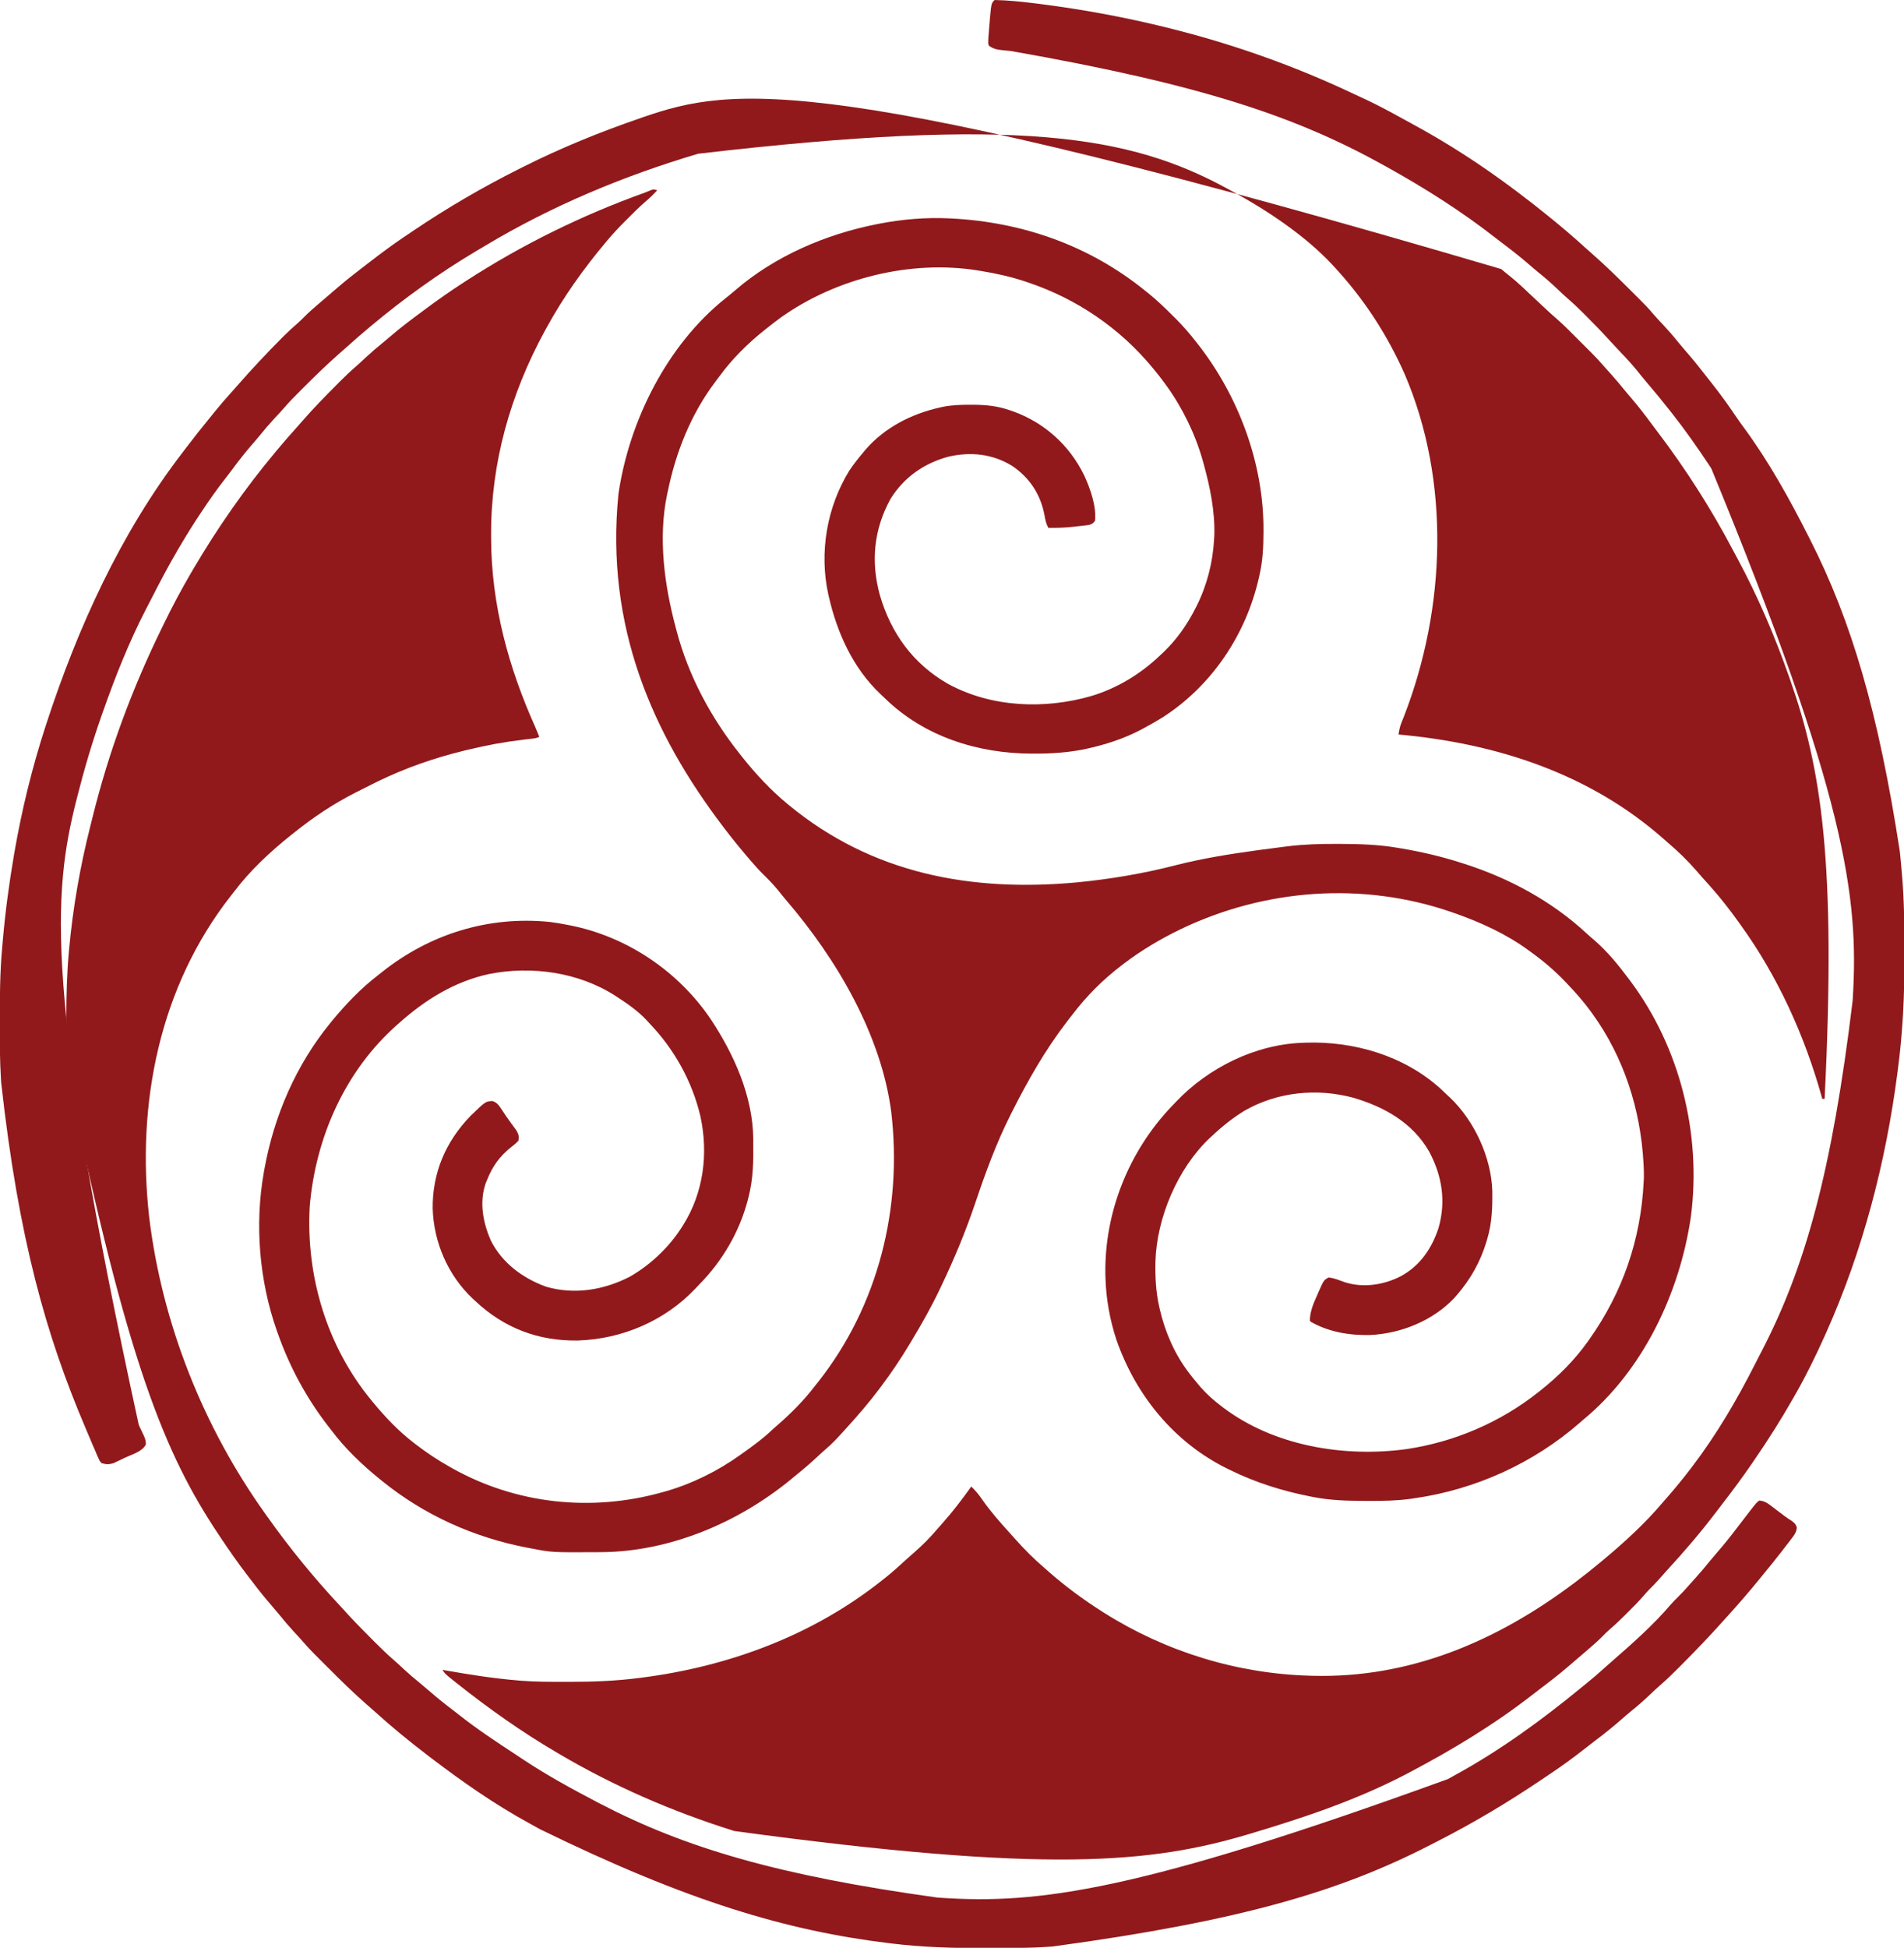 <?xml version="1.0" encoding="UTF-8"?>
<svg version="1.1" xmlns="http://www.w3.org/2000/svg" width="1631" height="1668">
<path d="M0 0 C1.411 0.07 1.411 0.07 2.851 0.141 C63.566 3.398 120.558 23.516 168 62 C168.969 62.766 169.939 63.531 170.938 64.32 C178.285 70.299 185.032 76.826 191.75 83.5 C192.625 84.366 193.501 85.232 194.402 86.124 C200.356 92.107 205.776 98.374 211 105 C211.545 105.685 212.089 106.371 212.65 107.077 C247.971 151.98 269.606 209.899 269.312 267.25 C269.31 268.014 269.308 268.778 269.306 269.566 C269.252 281.602 268.667 293.222 266 305 C265.801 305.9 265.603 306.801 265.398 307.729 C254.368 356.473 225.034 400.378 182.663 427.496 C177.209 430.849 171.645 433.982 166 437 C165.368 437.339 164.736 437.677 164.085 438.026 C149.489 445.689 133.154 450.939 117.062 454.375 C116.392 454.518 115.721 454.662 115.03 454.809 C101.161 457.516 87.225 458.412 73.125 458.375 C72.328 458.374 71.531 458.374 70.71 458.373 C24.633 458.23 -20.995 443.889 -54.528 411.421 C-56.014 409.987 -57.52 408.575 -59.027 407.164 C-82.336 385.009 -95.909 354.976 -103 324 C-103.179 323.217 -103.359 322.434 -103.543 321.628 C-111.333 285.815 -104.656 247.219 -85.5 216.062 C-81.975 210.783 -78.093 205.847 -74 201 C-73.335 200.188 -72.67 199.376 -71.984 198.539 C-55.649 179.36 -32.346 167.416 -8 162 C-7.217 161.822 -6.434 161.644 -5.627 161.46 C2.287 159.822 10.061 159.615 18.125 159.625 C19.15 159.625 19.15 159.625 20.196 159.626 C30.978 159.659 40.777 160.516 51 164 C52.137 164.374 53.274 164.748 54.445 165.133 C81.683 174.856 103.223 194.335 115.812 220.25 C120.894 231.313 126.364 246.724 125 259 C123.329 261.236 122.285 261.928 119.555 262.616 C118.122 262.781 118.122 262.781 116.66 262.949 C115.064 263.138 115.064 263.138 113.436 263.33 C112.322 263.448 111.209 263.566 110.062 263.688 C108.984 263.817 107.906 263.947 106.795 264.08 C99.504 264.906 92.334 265.156 85 265 C83.058 261.357 82.381 258.083 81.688 254 C78.355 236.365 69.087 222.279 54.223 212.098 C37.415 201.651 18.716 199.748 -0.371 204.027 C-21.28 209.632 -38.5 221.583 -50 240 C-64.6 266.189 -67.169 294.079 -59.255 322.779 C-49.73 355.397 -30.667 381.643 -0.953 398.616 C36.247 418.912 81.863 420.622 122 409 C144.2 402.294 164.32 390.008 181 374 C181.882 373.181 182.763 372.363 183.672 371.52 C195.004 360.684 203.887 347.952 211 334 C211.336 333.342 211.673 332.685 212.019 332.007 C220.933 314.196 225.877 294.87 227 275 C227.106 273.235 227.106 273.235 227.215 271.434 C227.795 250.649 223.533 229.92 218 210 C217.758 209.12 217.517 208.239 217.268 207.332 C210.859 184.651 199.841 162.058 186 143 C185.588 142.43 185.177 141.86 184.752 141.272 C181.946 137.425 179.015 133.686 176 130 C175.54 129.437 175.08 128.874 174.606 128.294 C146.608 94.296 109.771 69.087 68 55 C67.169 54.719 66.338 54.439 65.482 54.149 C52.858 49.965 40.125 47.096 27 45 C26.293 44.881 25.587 44.763 24.858 44.641 C-32.728 35.298 -96.831 51.23 -144.137 84.902 C-148.166 87.841 -152.098 90.895 -156 94 C-156.551 94.434 -157.102 94.867 -157.669 95.314 C-172.258 106.886 -185.81 120.29 -196.79 135.345 C-197.994 136.992 -199.227 138.616 -200.465 140.238 C-221.243 167.897 -234.08 200.298 -241 234 C-241.165 234.755 -241.33 235.509 -241.5 236.287 C-249.429 273.648 -243.813 314.666 -234 351 C-233.776 351.853 -233.552 352.706 -233.322 353.584 C-223.096 392.157 -203.784 427.916 -179 459 C-178.209 460.005 -177.417 461.011 -176.602 462.047 C-165.412 476.023 -152.807 489.583 -139 501 C-138.495 501.418 -137.991 501.837 -137.471 502.268 C-65.904 561.328 18.805 577.023 109.726 568.618 C137.968 565.858 166.148 561.135 193.625 554.062 C216.589 548.207 239.732 544.468 263.188 541.25 C264.269 541.101 265.351 540.952 266.465 540.799 C273.638 539.819 280.815 538.886 288 538 C289.304 537.837 289.304 537.837 290.635 537.671 C304.45 535.988 318.154 535.637 332.062 535.688 C333.678 535.691 333.678 535.691 335.326 535.694 C351.737 535.747 367.787 536.244 384 539 C385.841 539.306 385.841 539.306 387.719 539.618 C405.152 542.586 422.168 546.541 439 552 C440.267 552.403 440.267 552.403 441.561 552.815 C480.359 565.273 516.664 584.935 546.566 612.754 C548.604 614.635 550.681 616.416 552.812 618.188 C563.839 627.813 573.291 639.285 582 651 C582.707 651.938 582.707 651.938 583.428 652.895 C626.128 709.89 644.602 784.202 635.474 854.724 C626.037 919.828 594.674 986.536 543 1029 C542.096 1029.791 541.193 1030.583 540.262 1031.398 C500.752 1065.93 450.911 1088.565 399 1096 C397.196 1096.266 397.196 1096.266 395.356 1096.537 C383.39 1098.189 371.502 1098.359 359.438 1098.312 C358.421 1098.31 357.404 1098.308 356.357 1098.306 C341.374 1098.255 326.743 1097.914 312 1095 C310.993 1094.807 309.986 1094.613 308.949 1094.414 C285.5 1089.781 262.473 1082.556 241 1072 C240.298 1071.66 239.595 1071.321 238.872 1070.971 C192.952 1048.559 159.858 1007.948 143.246 960.066 C137.786 943.436 134.519 925.505 134 908 C133.96 906.814 133.92 905.628 133.879 904.406 C132.977 851.34 153.794 799.387 190.227 760.867 C191.142 759.921 192.057 758.975 193 758 C193.474 757.5 193.948 757 194.437 756.485 C222.131 727.311 262.421 707.321 303 706 C303.629 705.974 304.258 705.948 304.907 705.922 C346.749 704.386 390.11 717.117 421.312 745.625 C423.22 747.405 425.11 749.201 427 751 C427.969 751.889 427.969 751.889 428.957 752.797 C449.935 772.645 464.394 804.021 465.336 832.75 C465.513 846.979 465.096 860.322 461 874 C460.791 874.715 460.582 875.43 460.367 876.167 C455.181 893.421 446.775 908.41 435 922 C434.345 922.757 433.69 923.513 433.016 924.293 C414.683 943.918 387.079 955.073 360.57 956.25 C343.169 956.672 325.273 953.727 310 945 C309.67 944.67 309.34 944.34 309 944 C309.228 935.891 312.005 929.451 315.312 922.125 C315.799 920.998 316.286 919.872 316.787 918.711 C320.944 909.357 320.944 909.357 325 907 C329.843 907.382 334.495 909.478 339.062 911.062 C354.821 916.092 372.38 913.365 386.847 905.962 C403.437 896.961 413.373 882.34 419.25 864.688 C425.824 841.638 422.327 819.88 411.155 799.003 C396.92 774.313 372.594 760.694 346 753 C315.044 744.722 281.624 748.009 253.562 763.875 C243.138 770.173 233.85 777.661 225 786 C224.398 786.549 223.796 787.098 223.176 787.664 C195.819 813.554 177.929 855.793 176.781 893.043 C176.522 906.299 177.065 919.053 180 932 C180.274 933.226 180.274 933.226 180.554 934.476 C185.005 953.57 193.097 972.334 205 988 C205.967 989.278 205.967 989.278 206.953 990.582 C208.919 993.101 210.939 995.559 213 998 C213.699 998.834 214.397 999.668 215.117 1000.527 C220.535 1006.784 226.42 1011.994 233 1017 C233.533 1017.408 234.065 1017.815 234.614 1018.235 C278.213 1051.339 338.487 1061.225 391.77 1053.965 C433.072 1047.809 472.337 1030.99 505 1005 C505.551 1004.566 506.102 1004.133 506.669 1003.686 C521.786 991.696 535.841 977.764 547 962 C547.535 961.249 548.071 960.499 548.623 959.726 C577.12 919.401 592.584 874.298 595 825 C595.091 823.231 595.091 823.231 595.184 821.426 C595.255 818.263 595.162 815.16 595 812 C594.938 810.742 594.938 810.742 594.875 809.459 C592.432 763.459 578.173 718.5 551 681 C550.594 680.439 550.189 679.878 549.771 679.299 C543.729 671.028 537.086 663.393 530 656 C529.447 655.415 528.894 654.829 528.325 654.226 C518.972 644.359 509.045 635.914 498 628 C497.414 627.569 496.828 627.138 496.224 626.694 C477.211 612.774 455.151 602.763 433 595 C432.197 594.717 431.394 594.434 430.567 594.143 C354.412 567.757 270.406 574.047 198.062 608.875 C181.108 617.12 165.018 626.59 150 638 C149.41 638.447 148.82 638.895 148.212 639.355 C131.789 651.877 117.911 665.763 105.405 682.163 C104.003 683.996 102.586 685.816 101.168 687.637 C82.63 711.648 67.642 737.975 54 765 C53.498 765.993 52.996 766.985 52.479 768.008 C40.312 792.261 31.164 817.295 22.525 842.958 C14.19 867.682 4.258 891.457 -7 915 C-7.453 915.952 -7.907 916.904 -8.374 917.885 C-15.481 932.719 -23.521 946.912 -32 961 C-32.555 961.928 -33.11 962.855 -33.681 963.811 C-41.193 976.337 -49.231 988.321 -58 1000 C-58.675 1000.904 -58.675 1000.904 -59.363 1001.827 C-68.284 1013.754 -77.952 1025.013 -88 1036 C-88.982 1037.087 -89.964 1038.174 -90.945 1039.262 C-95.69 1044.492 -100.393 1049.599 -105.82 1054.137 C-108.152 1056.13 -110.387 1058.204 -112.627 1060.299 C-118.878 1066.145 -125.312 1071.655 -132 1077 C-133.13 1077.932 -134.259 1078.866 -135.387 1079.801 C-180.433 1116.889 -239.318 1141.908 -298.195 1142.203 C-299.608 1142.214 -299.608 1142.214 -301.05 1142.225 C-340.236 1142.451 -340.236 1142.451 -358 1139 C-359.039 1138.807 -360.079 1138.613 -361.149 1138.414 C-406.962 1129.701 -449.79 1110.426 -486 1081 C-486.524 1080.579 -487.048 1080.158 -487.588 1079.724 C-502.705 1067.493 -517.318 1053.576 -529 1038 C-529.922 1036.817 -530.845 1035.635 -531.77 1034.453 C-550.414 1010.389 -564.858 983.694 -575 955 C-575.426 953.807 -575.426 953.807 -575.861 952.591 C-590.875 909.954 -594.963 861.567 -587 817 C-586.823 815.999 -586.646 814.998 -586.464 813.967 C-578.151 768.332 -559.437 725.001 -530 689 C-529.485 688.369 -528.97 687.739 -528.439 687.089 C-516.67 672.819 -503.707 659.258 -489 648 C-487.534 646.826 -487.534 646.826 -486.039 645.629 C-444.776 612.774 -394.578 597.182 -341.879 602.539 C-336.877 603.155 -331.94 604.011 -327 605 C-326.274 605.139 -325.548 605.278 -324.8 605.422 C-275.87 615.017 -231.709 644.876 -203.938 686.125 C-184.204 716.113 -168.158 751.552 -167.762 788.102 C-167.752 788.852 -167.742 789.603 -167.732 790.377 C-167.561 806.946 -167.71 822.872 -172 839 C-172.187 839.723 -172.374 840.447 -172.567 841.192 C-179.729 868.1 -194.161 892.762 -213.617 912.582 C-214.892 913.889 -216.137 915.227 -217.379 916.566 C-243.593 944.2 -279.952 959.65 -317.805 960.961 C-351.731 961.568 -381.364 950.27 -406 927 C-407.108 925.989 -407.108 925.989 -408.238 924.957 C-429.304 905.014 -441.518 876.77 -442.354 847.884 C-442.624 817.265 -431.283 790.808 -410.125 768.812 C-397.044 756.098 -397.044 756.098 -390.973 755.902 C-387.001 757.369 -385.392 759.82 -383.188 763.25 C-382.33 764.526 -381.472 765.802 -380.613 767.078 C-379.969 768.056 -379.969 768.056 -379.311 769.053 C-378.038 770.943 -376.713 772.779 -375.355 774.609 C-374.938 775.18 -374.521 775.751 -374.091 776.339 C-372.937 777.916 -371.777 779.489 -370.617 781.062 C-368.722 784.505 -368.194 786.143 -369 790 C-370.98 792.04 -372.746 793.581 -375 795.25 C-385.115 803.304 -391.246 811.899 -396 824 C-396.342 824.837 -396.683 825.673 -397.035 826.535 C-402.522 842.639 -399.241 859.84 -392.719 874.973 C-383.08 894.447 -365.316 907.578 -345.25 914.875 C-320.794 921.987 -295.567 917.714 -273.25 906.188 C-255.645 896.03 -239.934 881.107 -229 864 C-228.648 863.45 -228.296 862.9 -227.933 862.334 C-210.295 834.303 -206.092 801.093 -213 769 C-220.188 738.716 -235.471 711.341 -257 689 C-257.766 688.16 -258.531 687.319 -259.32 686.453 C-266.615 678.689 -275.128 672.808 -284 667 C-284.593 666.61 -285.186 666.221 -285.797 665.819 C-317.363 645.482 -357.837 639.865 -394.241 647.148 C-423.795 653.625 -448.622 669.085 -471 689 C-471.509 689.447 -472.017 689.894 -472.542 690.354 C-517.392 729.846 -542.641 787.005 -547.688 846.062 C-551.017 905.575 -533.121 965.743 -495 1012 C-494.547 1012.555 -494.094 1013.109 -493.627 1013.681 C-482.962 1026.664 -471.387 1038.793 -458 1049 C-457.442 1049.429 -456.885 1049.858 -456.31 1050.299 C-447.256 1057.229 -437.946 1063.428 -428 1069 C-427.235 1069.433 -426.47 1069.866 -425.681 1070.312 C-370.829 1101.088 -306.391 1107.869 -246 1091 C-244.682 1090.637 -244.682 1090.637 -243.336 1090.268 C-220.581 1083.839 -198.182 1072.777 -179 1059 C-178.214 1058.443 -177.428 1057.886 -176.619 1057.312 C-168.185 1051.311 -159.832 1045.282 -152.301 1038.16 C-150.335 1036.314 -148.331 1034.552 -146.289 1032.793 C-134.921 1022.881 -124.145 1012.002 -115 1000 C-114.001 998.74 -113.001 997.481 -112 996.223 C-60.484 930.916 -39.872 847.143 -49.555 765.113 C-58.275 698.824 -96.421 634.187 -139.352 584.121 C-141.782 581.279 -144.111 578.365 -146.438 575.438 C-150.253 570.739 -154.388 566.503 -158.697 562.267 C-162.688 558.339 -166.397 554.282 -170 550 C-170.819 549.047 -171.637 548.095 -172.48 547.113 C-179.219 539.254 -185.716 531.227 -192 523 C-192.514 522.328 -193.027 521.656 -193.557 520.964 C-254.071 441.37 -294.616 349.477 -283.223 235.992 C-274.152 173.749 -241.736 108.549 -191.812 68.688 C-188.924 66.37 -186.057 64.05 -183.258 61.625 C-149.413 32.374 -105.655 13.583 -62 5 C-60.873 4.775 -60.873 4.775 -59.724 4.545 C-40.352 0.79 -19.719 -0.983 0 0 Z " fill="#91191C" transform="translate(813,187)"/>
<path d="M0 0 C2.657 0.038 5.275 0.145 7.926 0.309 C8.736 0.357 9.546 0.405 10.38 0.455 C19.022 1.009 27.599 1.968 36.188 3.062 C37.447 3.221 37.447 3.221 38.732 3.384 C74.523 7.942 109.96 14.404 145 23 C146.19 23.291 146.19 23.291 147.403 23.589 C202.848 37.222 256.595 56.207 308.193 80.674 C310.805 81.908 313.425 83.12 316.051 84.324 C327.411 89.563 338.368 95.432 349.301 101.508 C351.869 102.928 354.447 104.327 357.031 105.719 C387.997 122.436 417.877 141.839 446 163 C446.731 163.55 447.462 164.1 448.215 164.666 C456.58 170.98 464.871 177.384 473 184 C473.855 184.692 474.709 185.384 475.59 186.098 C485.798 194.402 495.842 202.849 505.535 211.75 C507.581 213.618 509.65 215.444 511.75 217.25 C523.454 227.491 534.497 238.394 545.5 249.375 C546.114 249.986 546.728 250.598 547.36 251.228 C559.204 263.031 559.204 263.031 564.519 269.273 C567.039 272.211 569.72 274.998 572.375 277.812 C577.023 282.78 581.445 287.856 585.699 293.168 C588.359 296.442 591.113 299.625 593.875 302.812 C599.287 309.086 604.44 315.529 609.508 322.083 C611.107 324.137 612.724 326.177 614.344 328.215 C621.673 337.475 628.522 346.954 635.117 356.75 C637.334 360.041 639.625 363.258 642 366.438 C663.194 395.273 680.869 427.127 697 459 C697.537 460.053 698.074 461.105 698.627 462.19 C734.187 532.281 757.043 610.104 775.312 728.375 C775.426 729.407 775.426 729.407 775.541 730.461 C776.098 735.635 776.561 740.815 777 746 C777.086 746.975 777.172 747.95 777.261 748.954 C779.009 769.18 779.345 789.308 779.316 809.597 C779.311 813.055 779.318 816.511 779.336 819.969 C779.505 852.214 777.948 884.325 773.688 916.312 C773.584 917.116 773.48 917.919 773.373 918.746 C763.442 995.4 743.685 1071.383 712 1142 C711.735 1142.591 711.47 1143.183 711.197 1143.792 C703.5 1160.923 695.338 1177.692 686 1194 C685.378 1195.096 684.756 1196.192 684.115 1197.321 C673.831 1215.416 662.779 1232.843 651 1250 C650.375 1250.916 649.75 1251.832 649.106 1252.776 C640.712 1265.059 631.85 1276.946 622.757 1288.72 C621.248 1290.678 619.749 1292.642 618.258 1294.613 C604.866 1312.242 590.459 1329.102 575.43 1345.352 C573.329 1347.641 571.278 1349.96 569.25 1352.312 C566.576 1355.4 563.751 1358.274 560.835 1361.132 C559.094 1362.904 557.481 1364.73 555.871 1366.621 C551.644 1371.481 547.126 1376.021 542.562 1380.562 C541.351 1381.78 541.351 1381.78 540.115 1383.021 C535.772 1387.357 531.348 1391.522 526.695 1395.523 C524.7 1397.261 522.838 1399.097 521 1401 C517.164 1404.88 513.148 1408.459 509 1412 C507.946 1412.906 506.893 1413.812 505.84 1414.719 C502.828 1417.31 499.808 1419.891 496.786 1422.471 C495.121 1423.896 493.462 1425.328 491.805 1426.762 C483.835 1433.623 475.554 1440.019 467.163 1446.356 C465.079 1447.94 463.01 1449.542 460.945 1451.152 C427.886 1476.879 392.033 1498.522 355 1518 C354.107 1518.47 353.213 1518.94 352.293 1519.424 C310.17 1541.414 265.403 1556.419 220 1570 C219.245 1570.226 218.491 1570.452 217.713 1570.684 C134.455 1595.493 45.64 1604.535 -223 1568 C-223.706 1567.778 -224.412 1567.555 -225.14 1567.326 C-276.631 1551.056 -326.456 1529.459 -373 1502 C-373.909 1501.468 -374.818 1500.935 -375.755 1500.387 C-405.221 1483.064 -433.235 1463.232 -460 1442 C-460.901 1441.287 -460.901 1441.287 -461.821 1440.559 C-470.617 1433.575 -470.617 1433.575 -473 1430 C-472.056 1430.166 -471.112 1430.332 -470.14 1430.503 C-449.819 1434.061 -429.574 1437.278 -409 1439 C-407.945 1439.094 -406.89 1439.189 -405.802 1439.286 C-393.117 1440.289 -380.405 1440.244 -367.688 1440.25 C-366.467 1440.251 -365.246 1440.251 -363.988 1440.252 C-344.147 1440.235 -324.681 1439.538 -305 1437 C-304.326 1436.915 -303.653 1436.83 -302.959 1436.743 C-228.006 1427.282 -155.352 1400.402 -96 1353 C-94.606 1351.896 -94.606 1351.896 -93.184 1350.77 C-87.157 1345.926 -81.436 1340.812 -75.773 1335.555 C-73.529 1333.487 -71.258 1331.48 -68.938 1329.5 C-61.809 1323.307 -55.097 1316.508 -48.98 1309.316 C-47.4 1307.468 -45.798 1305.65 -44.176 1303.84 C-35.449 1294.032 -27.642 1283.669 -20 1273 C-16.266 1276.536 -13.275 1280.249 -10.375 1284.5 C-3.384 1294.506 4.621 1303.588 12.828 1312.609 C14.286 1314.215 15.734 1315.829 17.172 1317.453 C25.242 1326.554 33.732 1335.118 43 1343 C43.958 1343.847 44.916 1344.694 45.902 1345.566 C60.31 1358.247 75.782 1369.737 92 1380 C92.569 1380.362 93.138 1380.724 93.724 1381.098 C146.48 1414.427 207.614 1433.272 270 1435 C270.699 1435.022 271.399 1435.044 272.12 1435.066 C355.616 1437.342 429.943 1405.534 496 1356 C496.612 1355.541 497.224 1355.082 497.854 1354.609 C505.391 1348.931 512.761 1343.053 520 1337 C520.521 1336.565 521.043 1336.13 521.58 1335.682 C539.401 1320.764 556.998 1304.788 572 1287 C572.97 1285.892 573.941 1284.785 574.914 1283.68 C582.242 1275.338 589.283 1266.84 596 1258 C596.527 1257.31 597.053 1256.62 597.596 1255.909 C618.429 1228.498 635.754 1199.032 651.281 1168.355 C653.264 1164.438 655.278 1160.537 657.309 1156.645 C694.486 1084.757 717.261 1003.451 735 857 C735.085 855.619 735.085 855.619 735.171 854.211 C740.324 768.587 729.561 681.894 613.875 401.062 C613.334 400.249 612.793 399.435 612.235 398.596 C602.232 383.574 591.924 368.744 580.75 354.562 C580.166 353.817 579.583 353.072 578.981 352.304 C572.192 343.658 565.201 335.194 558.074 326.826 C555.258 323.514 552.519 320.153 549.812 316.75 C544.529 310.254 538.734 304.247 532.965 298.184 C530.145 295.219 527.365 292.224 524.617 289.193 C518.838 282.829 512.819 276.713 506.75 270.625 C505.91 269.78 505.07 268.936 504.204 268.065 C499.892 263.764 495.512 259.618 490.894 255.649 C487.738 252.901 484.724 250.003 481.688 247.125 C476.543 242.287 471.307 237.666 465.785 233.258 C463.178 231.145 460.644 228.971 458.115 226.766 C450.333 219.987 442.225 213.712 433.984 207.503 C432.188 206.142 430.405 204.766 428.629 203.379 C399.586 180.717 368.178 160.876 336 143 C335.025 142.458 334.05 141.915 333.045 141.356 C259.527 100.658 179.824 72.799 13.897 43.685 C13.002 43.592 12.106 43.5 11.184 43.406 C9.516 43.234 7.847 43.073 6.177 42.924 C1.768 42.463 -1.465 41.745 -5 39 C-5.559 37.039 -5.559 37.039 -5.438 34.625 C-5.37 33.184 -5.37 33.184 -5.301 31.715 C-5.152 29.876 -5.152 29.876 -5 28 C-4.939 27.184 -4.877 26.368 -4.814 25.528 C-4.6 22.746 -4.367 19.967 -4.125 17.188 C-4.008 15.826 -4.008 15.826 -3.888 14.438 C-2.76 2.76 -2.76 2.76 0 0 Z " fill="#91191C" transform="translate(852,0)"/>
<path d="M0 0 C-0.996 1.024 -1.997 2.044 -3 3.062 C-3.557 3.631 -4.114 4.199 -4.688 4.785 C-6.621 6.637 -8.591 8.381 -10.621 10.125 C-15.658 14.506 -20.354 19.208 -25.062 23.938 C-25.922 24.793 -26.781 25.648 -27.666 26.529 C-32.652 31.523 -37.446 36.609 -42 42 C-42.821 42.969 -42.821 42.969 -43.658 43.957 C-63.064 67.025 -80.537 91.511 -95 118 C-95.718 119.311 -95.718 119.311 -96.451 120.649 C-125.769 174.548 -142.546 233.456 -142.312 295 C-142.31 296.028 -142.308 297.056 -142.306 298.115 C-142.116 354.85 -127.436 408.615 -104.262 460.139 C-103.115 462.739 -102.037 465.354 -101 468 C-103.656 469.328 -106.036 469.431 -108.992 469.762 C-110.24 469.908 -111.489 470.054 -112.775 470.204 C-113.776 470.321 -113.776 470.321 -114.797 470.441 C-130.764 472.336 -146.361 475.223 -162 479 C-163.07 479.256 -164.14 479.512 -165.242 479.776 C-190.609 485.955 -215.515 494.562 -239 506 C-239.695 506.336 -240.391 506.672 -241.107 507.018 C-245.112 508.961 -249.087 510.956 -253.043 512.995 C-255.022 514.011 -257.009 515.01 -258.996 516.008 C-277.565 525.455 -294.759 536.985 -311 550 C-312.52 551.201 -312.52 551.201 -314.07 552.426 C-331.43 566.348 -348.537 582.244 -362 600 C-363.009 601.282 -364.02 602.564 -365.031 603.844 C-426.486 682.154 -446.214 781.936 -435.188 879.461 C-424.188 970.146 -389.062 1058.65 -336 1133 C-335.253 1134.056 -335.253 1134.056 -334.49 1135.133 C-315.347 1162.161 -294.389 1187.893 -271.77 1212.087 C-270.392 1213.576 -269.027 1215.075 -267.666 1216.579 C-260.993 1223.937 -254.11 1231.046 -247.074 1238.056 C-245.3 1239.825 -243.532 1241.599 -241.764 1243.373 C-236.546 1248.594 -231.328 1253.748 -225.706 1258.539 C-222.952 1260.897 -220.331 1263.395 -217.688 1265.875 C-212.895 1270.334 -207.978 1274.561 -202.871 1278.66 C-200.174 1280.858 -197.538 1283.11 -194.91 1285.39 C-188.416 1291.021 -181.766 1296.378 -174.9 1301.551 C-172.807 1303.147 -170.741 1304.775 -168.676 1306.406 C-153.289 1318.465 -137.061 1329.167 -120.719 1339.871 C-118.457 1341.357 -116.203 1342.856 -113.949 1344.355 C-94.077 1357.512 -73.098 1368.952 -52 1380 C-50.532 1380.769 -50.532 1380.769 -49.034 1381.554 C23.62 1419.344 103.339 1443.074 240 1462 C240.835 1462.058 241.67 1462.116 242.53 1462.175 C326.189 1467.839 411.922 1456.924 677.413 1360.475 C679.654 1359.197 681.905 1357.94 684.168 1356.699 C722.216 1335.815 757.731 1309.972 791.227 1282.453 C792.843 1281.128 794.468 1279.814 796.094 1278.5 C801.431 1274.183 806.6 1269.731 811.676 1265.109 C813.72 1263.254 815.788 1261.432 817.875 1259.625 C835.337 1244.385 853.252 1228.602 868.293 1210.926 C870.276 1208.689 872.372 1206.599 874.5 1204.5 C877.893 1201.147 881.091 1197.705 884.195 1194.086 C886.217 1191.75 888.294 1189.47 890.375 1187.188 C894.249 1182.895 897.92 1178.472 901.555 1173.977 C903.796 1171.248 906.084 1168.57 908.397 1165.902 C914.035 1159.398 919.368 1152.749 924.566 1145.885 C927.481 1142.053 930.428 1138.245 933.375 1134.438 C934.268 1133.276 934.268 1133.276 935.179 1132.091 C941.633 1123.758 941.633 1123.758 944 1122 C947.92 1122.377 950.292 1123.631 953.398 1125.984 C954.208 1126.59 955.018 1127.196 955.852 1127.82 C956.684 1128.457 957.517 1129.094 958.375 1129.75 C960.028 1130.995 961.682 1132.24 963.336 1133.484 C964.125 1134.088 964.913 1134.692 965.726 1135.314 C967.781 1136.838 969.884 1138.203 972.039 1139.578 C975 1142 975 1142 976.203 1144.906 C975.934 1149.008 974.209 1151.373 971.75 1154.5 C971.071 1155.404 971.071 1155.404 970.379 1156.325 C968.938 1158.232 967.472 1160.117 966 1162 C965.066 1163.212 964.133 1164.424 963.199 1165.637 C958.294 1171.967 953.256 1178.19 948.164 1184.371 C946.735 1186.107 945.313 1187.849 943.898 1189.598 C935.281 1200.236 926.282 1210.557 917.086 1220.699 C915.71 1222.217 914.34 1223.74 912.977 1225.27 C901.55 1238.076 889.683 1250.416 877.562 1262.562 C877.001 1263.127 876.439 1263.692 875.86 1264.273 C870.317 1269.836 864.772 1275.347 858.795 1280.45 C855.663 1283.154 852.69 1286.029 849.688 1288.875 C844.565 1293.693 839.351 1298.288 833.852 1302.676 C831.095 1304.922 828.425 1307.241 825.759 1309.591 C818.532 1315.955 811.07 1321.893 803.379 1327.684 C800.42 1329.912 797.494 1332.174 794.59 1334.473 C784.913 1342.129 775.022 1349.302 764.761 1356.154 C762.243 1357.838 759.73 1359.529 757.22 1361.223 C728.751 1380.423 699.544 1397.849 668.954 1413.489 C666.951 1414.513 664.951 1415.542 662.952 1416.573 C585.477 1456.513 500.614 1481.885 339.083 1503.859 C337.715 1503.952 336.346 1504.047 334.978 1504.147 C319.46 1505.253 303.912 1505.187 288.362 1505.185 C285.309 1505.185 282.256 1505.192 279.202 1505.206 C252.914 1505.322 226.75 1504.51 200.625 1501.312 C199.95 1501.231 199.275 1501.15 198.579 1501.066 C111.438 1490.462 26.284 1465.466 -100.505 1403.439 C-103.648 1401.626 -106.829 1399.889 -110.016 1398.156 C-139.055 1382.323 -166.698 1362.994 -193 1343 C-194.014 1342.232 -195.029 1341.463 -196.074 1340.672 C-212.133 1328.425 -227.811 1315.613 -242.758 1302.027 C-244.712 1300.26 -246.691 1298.531 -248.688 1296.812 C-260.229 1286.728 -271.175 1275.99 -281.992 1265.139 C-284.023 1263.102 -286.06 1261.07 -288.098 1259.039 C-289.42 1257.716 -290.741 1256.394 -292.062 1255.07 C-292.657 1254.477 -293.252 1253.885 -293.865 1253.274 C-297.545 1249.573 -301.034 1245.749 -304.442 1241.796 C-306.692 1239.202 -309.034 1236.701 -311.375 1234.188 C-315.644 1229.567 -319.68 1224.809 -323.625 1219.906 C-325.838 1217.199 -328.101 1214.548 -330.392 1211.907 C-336.036 1205.398 -341.425 1198.743 -346.598 1191.853 C-348.11 1189.855 -349.646 1187.877 -351.184 1185.898 C-359.361 1175.289 -366.945 1164.327 -374.375 1153.188 C-374.837 1152.497 -375.299 1151.806 -375.775 1151.094 C-421.885 1082.021 -454.185 1003.649 -505 758 C-505.042 757.327 -505.085 756.653 -505.128 755.959 C-506.023 741.41 -506.202 726.886 -506.188 712.312 C-506.187 711.149 -506.186 709.986 -506.186 708.787 C-506.159 689.78 -505.74 670.936 -504 652 C-503.909 650.996 -503.909 650.996 -503.816 649.971 C-500.544 614.279 -494.38 579.008 -485.574 544.275 C-484.974 541.899 -484.385 539.52 -483.798 537.141 C-469.74 480.306 -449.747 426.567 -424 374 C-423.509 372.991 -423.018 371.981 -422.512 370.941 C-415.218 355.97 -407.417 341.369 -399 327 C-398.478 326.106 -397.956 325.212 -397.417 324.291 C-376.735 289.089 -353.183 255.327 -327 224 C-326.571 223.486 -326.142 222.973 -325.701 222.443 C-320.259 215.934 -314.735 209.521 -309.027 203.242 C-307.26 201.288 -305.531 199.309 -303.812 197.312 C-294.487 186.658 -284.621 176.522 -274.625 166.5 C-273.698 165.568 -272.771 164.637 -271.816 163.677 C-267.27 159.141 -262.675 154.737 -257.801 150.556 C-255.024 148.156 -252.364 145.635 -249.688 143.125 C-244.869 138.643 -239.928 134.386 -234.793 130.266 C-232.297 128.241 -229.853 126.167 -227.419 124.069 C-220.253 117.907 -212.792 112.213 -205.182 106.611 C-202.911 104.934 -200.65 103.243 -198.391 101.551 C-187.827 93.662 -177.069 86.162 -166 79 C-165.258 78.519 -164.517 78.037 -163.753 77.541 C-115.644 46.41 -64.441 21.277 -10.554 1.939 C-8.798 1.293 -7.064 0.581 -5.356 -0.183 C-3 -1 -3 -1 0 0 Z " fill="#91191C" transform="translate(563,163)"/>
<path d="M0 0 C2.748 2.344 5.558 4.6 8.383 6.852 C15.259 12.448 21.62 18.592 28.049 24.689 C31.207 27.677 34.387 30.641 37.57 33.602 C38.378 34.356 38.378 34.356 39.202 35.126 C42.028 37.754 44.894 40.321 47.818 42.84 C51.828 46.344 55.629 50.015 59.387 53.785 C60.047 54.444 60.707 55.104 61.387 55.783 C62.771 57.166 64.153 58.55 65.534 59.935 C67.628 62.034 69.727 64.128 71.826 66.221 C73.18 67.575 74.534 68.93 75.887 70.285 C76.504 70.9 77.12 71.515 77.756 72.148 C81.513 75.926 85.083 79.822 88.563 83.857 C90.483 86.08 92.463 88.246 94.445 90.414 C98.343 94.733 102.043 99.179 105.699 103.703 C107.767 106.231 109.877 108.715 112.008 111.189 C118.207 118.402 123.917 125.922 129.563 133.571 C131.031 135.548 132.514 137.512 134.004 139.473 C158.275 171.431 179.941 205.417 198.652 240.916 C199.967 243.407 201.299 245.888 202.637 248.367 C219.782 280.279 234.04 313.45 246.07 347.602 C246.723 349.443 246.723 349.443 247.389 351.322 C274.054 426.9 287.184 507.004 277.07 710.602 C276.41 710.602 275.75 710.602 275.07 710.602 C274.886 709.936 274.701 709.269 274.51 708.583 C259.861 656.284 236.932 605.731 205.07 561.602 C204.531 560.847 203.991 560.092 203.435 559.314 C195.784 548.639 187.828 538.39 179.07 528.602 C178.245 527.677 177.42 526.753 176.57 525.801 C175.074 524.135 173.573 522.473 172.066 520.816 C170.281 518.835 168.548 516.821 166.82 514.789 C159.244 506.101 150.865 498.041 142.07 490.602 C141.104 489.746 140.137 488.89 139.141 488.008 C75.327 431.748 -4.42 406.16 -87.93 398.602 C-87.397 394.983 -86.747 391.722 -85.363 388.336 C-85.047 387.543 -84.73 386.749 -84.404 385.932 C-84.062 385.08 -83.72 384.229 -83.367 383.352 C-47.389 290.899 -43.209 181.622 -82.805 89.664 C-96.975 57.808 -115.628 28.562 -138.93 2.602 C-139.422 2.048 -139.914 1.494 -140.421 0.923 C-151.527 -11.545 -163.596 -22.362 -176.93 -32.398 C-177.602 -32.906 -178.275 -33.414 -178.968 -33.938 C-195.722 -46.508 -213.518 -57.436 -231.93 -67.398 C-232.745 -67.845 -233.561 -68.292 -234.401 -68.752 C-318.195 -114.469 -413.858 -130.624 -687.861 -98.747 C-751.344 -79.942 -813.175 -54.188 -870.03 -20.135 C-872.901 -18.416 -875.78 -16.71 -878.66 -15.004 C-910.037 3.712 -939.899 25.173 -967.93 48.602 C-968.443 49.03 -968.957 49.459 -969.486 49.901 C-975.995 55.342 -982.408 60.867 -988.688 66.574 C-990.642 68.341 -992.62 70.071 -994.617 71.789 C-1005.626 81.43 -1016.074 91.645 -1026.43 101.977 C-1026.948 102.492 -1027.466 103.008 -1028 103.539 C-1033.309 108.827 -1038.534 114.139 -1043.409 119.836 C-1045.793 122.604 -1048.306 125.25 -1050.805 127.914 C-1055.267 132.71 -1059.498 137.63 -1063.598 142.742 C-1065.756 145.389 -1067.973 147.968 -1070.219 150.541 C-1076.112 157.304 -1081.574 164.299 -1086.895 171.52 C-1088.845 174.162 -1090.831 176.766 -1092.871 179.34 C-1100.105 188.5 -1106.706 198.022 -1113.18 207.727 C-1113.598 208.351 -1114.016 208.976 -1114.446 209.62 C-1120.563 218.782 -1126.34 228.11 -1131.93 237.602 C-1132.459 238.497 -1132.988 239.392 -1133.534 240.315 C-1141.625 254.086 -1149.048 268.182 -1156.298 282.411 C-1157.751 285.252 -1159.221 288.082 -1160.699 290.91 C-1175.448 319.402 -1187.295 349.366 -1197.93 379.602 C-1198.187 380.331 -1198.444 381.061 -1198.71 381.813 C-1206.915 405.117 -1213.879 428.65 -1219.93 452.602 C-1220.181 453.591 -1220.181 453.591 -1220.437 454.6 C-1240.766 534.909 -1247.782 618.677 -1167.074 989.812 C-1166.645 990.739 -1166.216 991.666 -1165.774 992.62 C-1164.99 994.297 -1164.193 995.967 -1163.38 997.63 C-1161.901 1000.768 -1160.924 1002.935 -1160.953 1006.438 C-1163.759 1012.656 -1172.973 1015.143 -1178.742 1017.852 C-1179.906 1018.419 -1181.069 1018.986 -1182.268 1019.57 C-1183.4 1020.101 -1184.532 1020.633 -1185.699 1021.18 C-1186.726 1021.669 -1187.754 1022.157 -1188.812 1022.661 C-1192.662 1023.822 -1195.069 1023.692 -1198.93 1022.602 C-1200.572 1020.72 -1200.572 1020.72 -1201.676 1018.188 C-1202.112 1017.22 -1202.548 1016.252 -1202.998 1015.255 C-1203.45 1014.173 -1203.902 1013.091 -1204.367 1011.977 C-1204.868 1010.832 -1205.369 1009.688 -1205.885 1008.509 C-1207.3 1005.263 -1208.672 1002.002 -1210.036 998.735 C-1210.953 996.545 -1211.881 994.36 -1212.812 992.175 C-1246.316 913.407 -1270.039 830.799 -1284.93 696.602 C-1284.972 695.948 -1285.014 695.295 -1285.058 694.622 C-1286.094 678.416 -1286.131 662.21 -1286.117 645.977 C-1286.117 645.279 -1286.117 644.582 -1286.116 643.864 C-1286.106 623.078 -1285.978 602.365 -1284.113 581.646 C-1283.916 579.454 -1283.728 577.262 -1283.539 575.069 C-1281.389 550.42 -1278.124 525.984 -1273.93 501.602 C-1273.737 500.478 -1273.737 500.478 -1273.54 499.333 C-1267.233 462.914 -1258.373 426.748 -1246.93 391.602 C-1246.685 390.849 -1246.44 390.096 -1246.188 389.321 C-1219.487 307.435 -1182.644 226.199 -1129.93 157.602 C-1128.934 156.287 -1127.939 154.972 -1126.945 153.656 C-1119.941 144.409 -1112.747 135.338 -1105.383 126.375 C-1104.058 124.758 -1102.743 123.133 -1101.43 121.508 C-1097.115 116.174 -1092.665 111.007 -1088.047 105.934 C-1086.149 103.843 -1084.282 101.732 -1082.43 99.602 C-1070.383 85.806 -1057.856 72.451 -1044.93 59.477 C-1044.248 58.791 -1043.567 58.105 -1042.865 57.398 C-1038.955 53.499 -1034.939 49.785 -1030.74 46.198 C-1028.891 44.567 -1027.156 42.862 -1025.43 41.102 C-1021.767 37.39 -1017.89 33.991 -1013.93 30.602 C-1012.875 29.694 -1011.82 28.787 -1010.766 27.879 C-1007.76 25.294 -1004.748 22.718 -1001.733 20.144 C-1000.018 18.677 -998.306 17.206 -996.594 15.734 C-989.867 9.972 -982.985 4.46 -975.92 -0.885 C-973.607 -2.644 -971.305 -4.419 -969.004 -6.195 C-959.206 -13.739 -949.346 -21.101 -939.064 -27.971 C-936.707 -29.547 -934.36 -31.137 -932.012 -32.727 C-903.067 -52.255 -873.005 -69.806 -841.798 -85.461 C-840.555 -86.085 -839.312 -86.71 -838.069 -87.336 C-805.336 -103.826 -771.579 -117.485 -736.93 -129.398 C-736.272 -129.625 -735.614 -129.852 -734.937 -130.086 C-658.968 -156.242 -578.726 -170.534 0 0 Z " fill="#91191C" transform="translate(1285.93,230.398)"/>
</svg>
